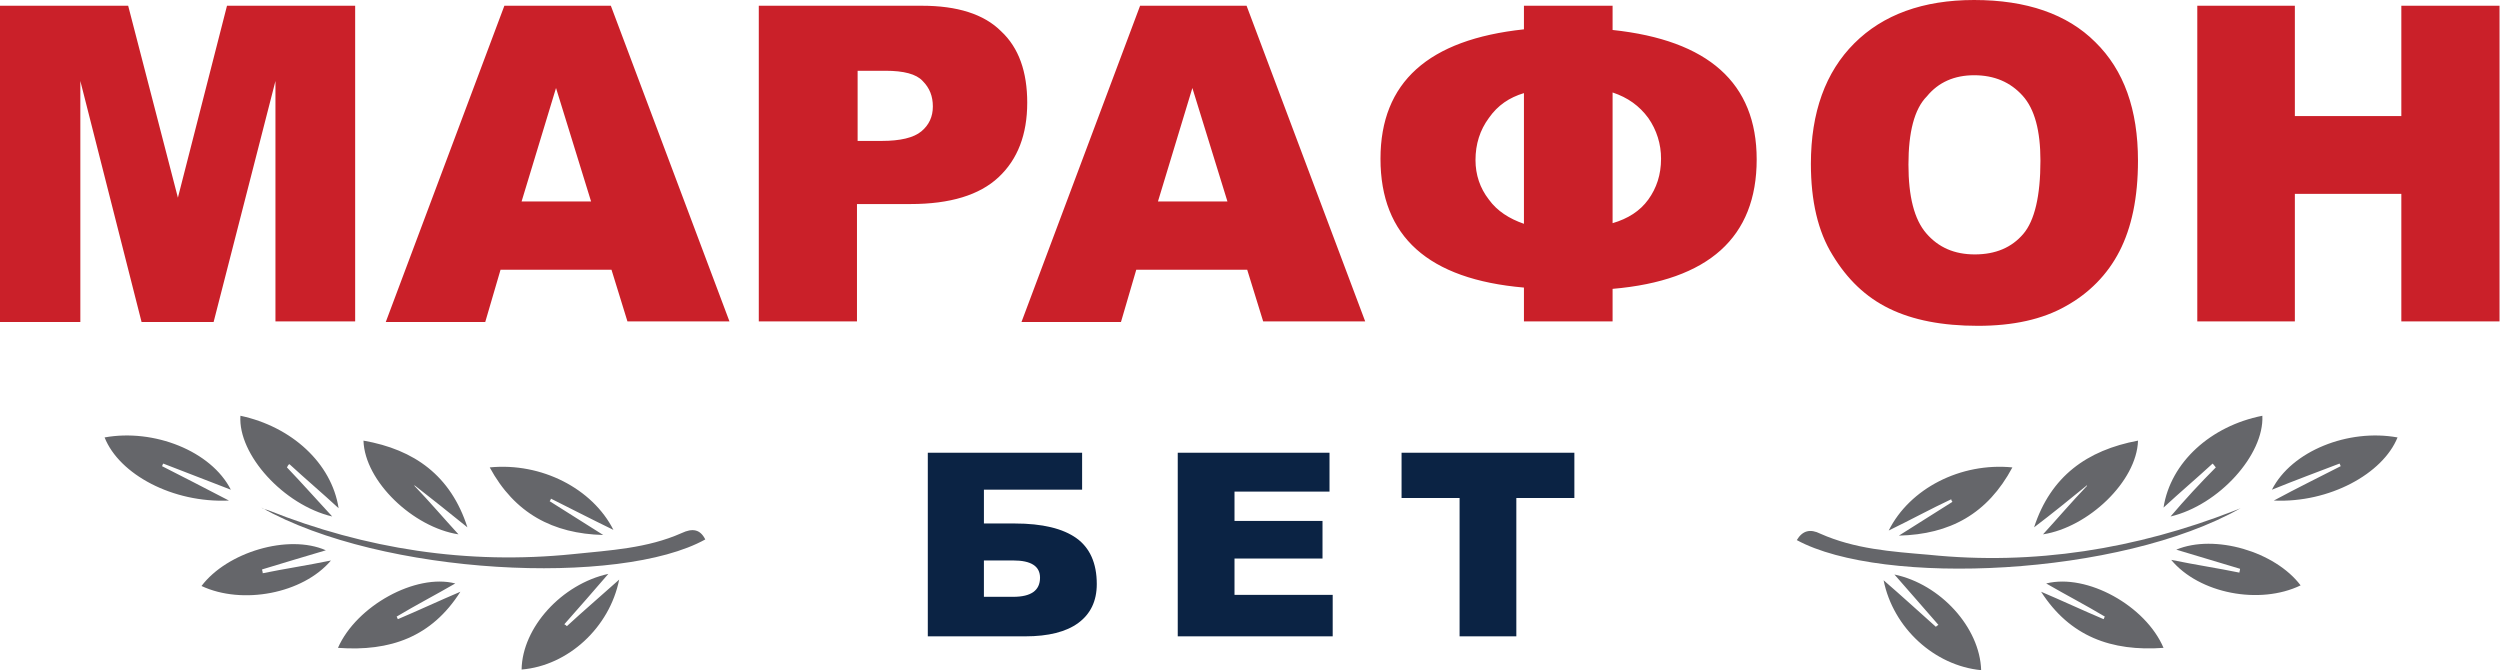 <?xml version="1.0" encoding="UTF-8"?> <svg xmlns="http://www.w3.org/2000/svg" width="3376" height="905" viewBox="0 0 3376 905" fill="none"><path d="M3025.7 686.281C2862.96 778.437 2541.79 792.194 2426.39 729.342C2434.15 716.414 2444.48 713.845 2458.25 720.724C2504.76 741.392 2553.84 744.84 2604.64 749.149C2746.72 763.785 2884.49 741.392 3017.08 689.729C3021.39 688.005 3023.98 687.143 3025.7 686.281Z" fill="#65666A"></path><path d="M2987.92 626.013C2966.39 645.819 2944 664.764 2921.62 685.433C2931.08 624.289 2985.33 575.211 3055.08 561.438C3057.67 613.963 2996.52 681.985 2931.1 697.483C2950.61 674.6 2971 652.484 2992.23 631.184C2989.64 627.736 2988.78 626.875 2987.92 626.013ZM3237.63 590.708C3217.83 639.786 3145.48 679.383 3070.58 675.952C3102.43 658.731 3132.57 644.096 3160.99 629.46C3160.13 628.598 3160.13 626.875 3159.27 626.013C3130 637.201 3099.85 648.389 3067.99 661.317C3094.68 608.775 3171.32 578.659 3237.63 590.708ZM2921.62 874.866C2851.01 880.02 2795.04 859.368 2756.29 799.086C2784.71 811.136 2812.26 824.064 2840.67 836.114C2841.53 835.252 2841.53 833.528 2842.39 832.666C2816.57 817.169 2789.87 803.395 2763.17 787.898C2818.29 774.108 2897.5 818.031 2921.62 874.866ZM2746.82 712.118C2769.2 643.234 2818.29 607.93 2887.18 595.018C2885.45 650.129 2820.02 712.118 2758.89 721.582C2777.82 700.93 2797.62 677.676 2818.29 656.145V655.284C2795.04 674.228 2771.78 693.173 2746.82 712.118ZM2675.35 904.998C2612.5 898.965 2556.51 848.164 2543.62 783.589C2568.58 805.119 2590.97 825.771 2614.23 846.44C2615.07 845.578 2615.93 844.716 2617.66 843.854C2597.85 821.478 2578.9 799.086 2558.25 775.832C2620.24 788.76 2673.63 847.302 2675.35 904.998ZM2717.54 631.184C2683.96 694.035 2633.17 721.582 2564.27 723.306C2588.39 707.809 2612.5 693.173 2636.6 677.676C2635.69 676.726 2635.09 675.525 2634.88 674.228C2607.33 687.157 2580.63 701.792 2550.51 716.428C2578.9 659.593 2647.81 624.289 2717.54 631.184ZM2931.95 756.025C2965.53 762.92 2994.81 767.229 3024.09 773.262C3024.09 771.539 3024.95 770.677 3024.95 768.091C2996.28 759.359 2967.58 750.746 2938.84 742.251C2990.5 720.721 3072.3 744.837 3106.74 790.484C3051.63 817.169 2969.84 801.672 2931.95 756.025Z" fill="#65666A"></path><path d="M361.714 688.837C493.45 741.379 631.219 762.893 774.159 748.258C824.099 743.086 874.055 740.501 920.547 719.849C935.182 712.953 945.508 714.677 952.404 728.451C837.872 792.164 515.842 777.529 353.111 685.406C354.819 687.113 358.266 687.975 361.714 688.837Z" fill="#65666A"></path><path d="M387.509 631.184C407.3 651.836 427.123 674.229 448.637 697.483C383.2 681.985 321.194 613.946 324.658 561.438C393.526 576.073 447.775 625.151 457.256 686.278C434.863 665.626 412.471 646.665 390.957 626.875C390.079 626.875 389.217 627.736 387.509 631.184ZM311.73 661.317C280.735 649.267 249.74 637.201 220.453 626.013C219.591 626.875 219.591 628.598 218.729 629.46C247.155 644.096 276.409 658.731 309.144 675.952C233.364 679.4 161.049 640.648 141.242 590.708C207.541 578.659 285.028 608.775 311.73 661.317ZM614.815 787.898C588.13 803.395 561.445 817.169 535.605 832.666C536.466 833.528 536.466 835.252 537.328 836.114C565.737 824.064 593.301 811.136 621.71 799.086C582.959 860.214 527.002 880.02 456.394 874.866C481.355 818.014 561.445 774.108 614.815 787.898ZM559.721 655.284V656.145C580.373 677.676 600.18 700.93 619.125 721.582C557.997 712.118 492.56 650.129 490.836 595.018C559.721 607.068 608.799 642.372 631.191 712.118C607.937 693.173 583.82 674.228 559.721 655.284ZM821.485 774.97C801.861 797.803 782.054 820.478 762.065 842.992C763.789 843.854 764.651 844.716 765.513 845.578C787.888 824.909 811.143 805.119 836.121 782.727C823.193 847.302 767.236 898.965 704.368 904.136C705.23 847.302 758.617 788.76 821.485 774.97ZM828.364 715.566C798.231 700.93 771.529 687.14 743.982 673.367C743.767 674.663 743.167 675.865 742.258 676.814C766.374 692.311 790.491 706.947 814.59 722.444C746.568 720.721 694.904 693.173 661.324 631.184C731.07 624.289 799.955 659.593 828.364 715.549V715.566ZM272.116 791.329C306.558 745.699 389.217 720.721 440.018 743.113C410.747 751.732 382.338 760.351 353.912 768.953C353.912 770.677 354.774 771.539 354.774 774.108C384.062 768.091 413.333 763.782 446.93 756.887C409.023 801.672 327.227 817.169 272.116 791.329Z" fill="#65666A"></path><path d="M0 7.757H173.073L240.234 266.936L306.533 7.757H479.606V433.976H371.97V109.36L288.466 434.838H191.173L108.498 109.36V434.838H0V7.757ZM825.753 364.23H675.934L655.265 434.838H520.943L681.105 7.757H824.891L985.052 433.976H847.283L825.753 364.23ZM798.205 272.091L750.851 118.824L704.343 272.091H798.205ZM1026.37 7.757H1245.09C1292.45 7.757 1328.63 18.945 1351.87 42.199C1375.98 64.575 1387.17 97.294 1387.17 138.631C1387.17 181.676 1374.24 215.273 1348.42 239.372C1322.6 263.488 1282.98 275.538 1229.6 275.538H1157.26V433.976H1024.67V7.757H1026.39H1026.37ZM1158.99 190.294H1190.84C1215.82 190.294 1233.91 185.985 1244.23 177.366C1254.57 168.764 1259.73 157.576 1259.73 143.802C1259.73 130.012 1255.42 118.824 1245.97 109.36C1237.35 99.879 1220.11 95.57 1196.02 95.57H1158.13V190.294H1158.99ZM1684.22 364.23H1534.42L1513.75 434.838H1379.41L1539.58 7.757H1683.38L1843.54 433.976H1705.77L1684.22 364.23ZM1657.54 272.091L1610.18 118.824L1563.69 272.091H1657.54ZM2177.64 40.475C2306.79 54.233 2372.22 111.946 2372.22 215.272C2372.22 320.323 2307.65 378.865 2177.64 390.07V433.976H2057.93V388.346C1928.78 377.141 1864.21 319.461 1864.21 214.411C1864.21 111.084 1928.78 53.387 2057.93 39.614V7.757H2177.64V40.475ZM2057.93 302.24V125.719C2038.14 131.736 2022.63 142.079 2010.58 159.3C1998.53 175.659 1992.51 194.604 1992.51 216.134C1992.51 235.925 1998.53 254.008 2010.58 269.505C2021.78 285.019 2038.14 295.345 2057.93 302.24ZM2177.64 301.378C2198.29 295.345 2214.65 285.019 2225.85 269.505C2237.04 254.008 2243.07 235.925 2243.07 214.411C2243.18 194.697 2237.16 175.439 2225.84 159.3C2213.79 142.94 2198.29 131.736 2177.64 124.857V301.378ZM2445.42 221.289C2445.42 151.543 2465.22 97.31 2503.98 58.559C2542.73 19.807 2596.96 0 2665.84 0C2736.45 0 2791.56 18.945 2829.45 56.835C2868.21 94.725 2887.13 148.095 2887.13 216.98C2887.13 266.936 2878.53 307.395 2862.17 339.251C2845.81 371.125 2820.85 396.103 2789.84 413.307C2757.98 431.39 2718.37 439.993 2671.02 439.993C2622.78 439.993 2583.19 432.252 2551.35 416.755C2519.47 401.257 2494.5 377.141 2474.69 344.423C2454.9 312.566 2445.42 271.229 2445.42 221.289ZM2577.17 222.151C2577.17 265.212 2584.91 296.207 2601.27 315.135C2617.63 334.097 2639.16 343.561 2666.71 343.561C2695.13 343.561 2716.66 334.097 2732.16 316.014C2747.66 297.931 2755.4 264.35 2755.4 216.98C2755.4 176.521 2747.66 147.233 2731.3 129.167C2714.94 111.084 2693.41 101.603 2665.84 101.603C2639.16 101.603 2617.63 111.084 2602.13 130.012C2584.91 147.25 2577.17 179.106 2577.17 222.168V222.151ZM2967.22 7.757H3098.98V156.714H3242.76V7.757H3375.36V433.976H3242.76V261.765H3098.98V433.976H2967.22V7.757Z" fill="#CA2029"></path><path d="M1328.67 706.906H1370.01C1407.9 706.906 1435.44 713.801 1453.54 726.713C1471.61 739.641 1481.09 760.293 1481.09 788.702C1481.09 811.956 1472.47 829.178 1456.11 841.244C1439.75 853.294 1415.64 859.31 1384.64 859.31H1252.91V611.353H1461.28V661.292H1328.69V706.922L1328.67 706.906ZM1328.67 805.94H1368.28C1392.4 805.94 1404.45 797.321 1404.45 780.1C1404.45 764.602 1392.4 756.845 1368.28 756.845H1328.67V805.94ZM1590.43 611.336H1795.38V663.861H1667.08V703.475H1785.92V754.276H1667.08V803.338H1799.67V859.344H1590.43V611.336ZM1892.67 611.336H2126.03V672.464H2047.66V859.344H1971.02V672.464H1892.67V611.336Z" fill="#0B2344"></path></svg> 